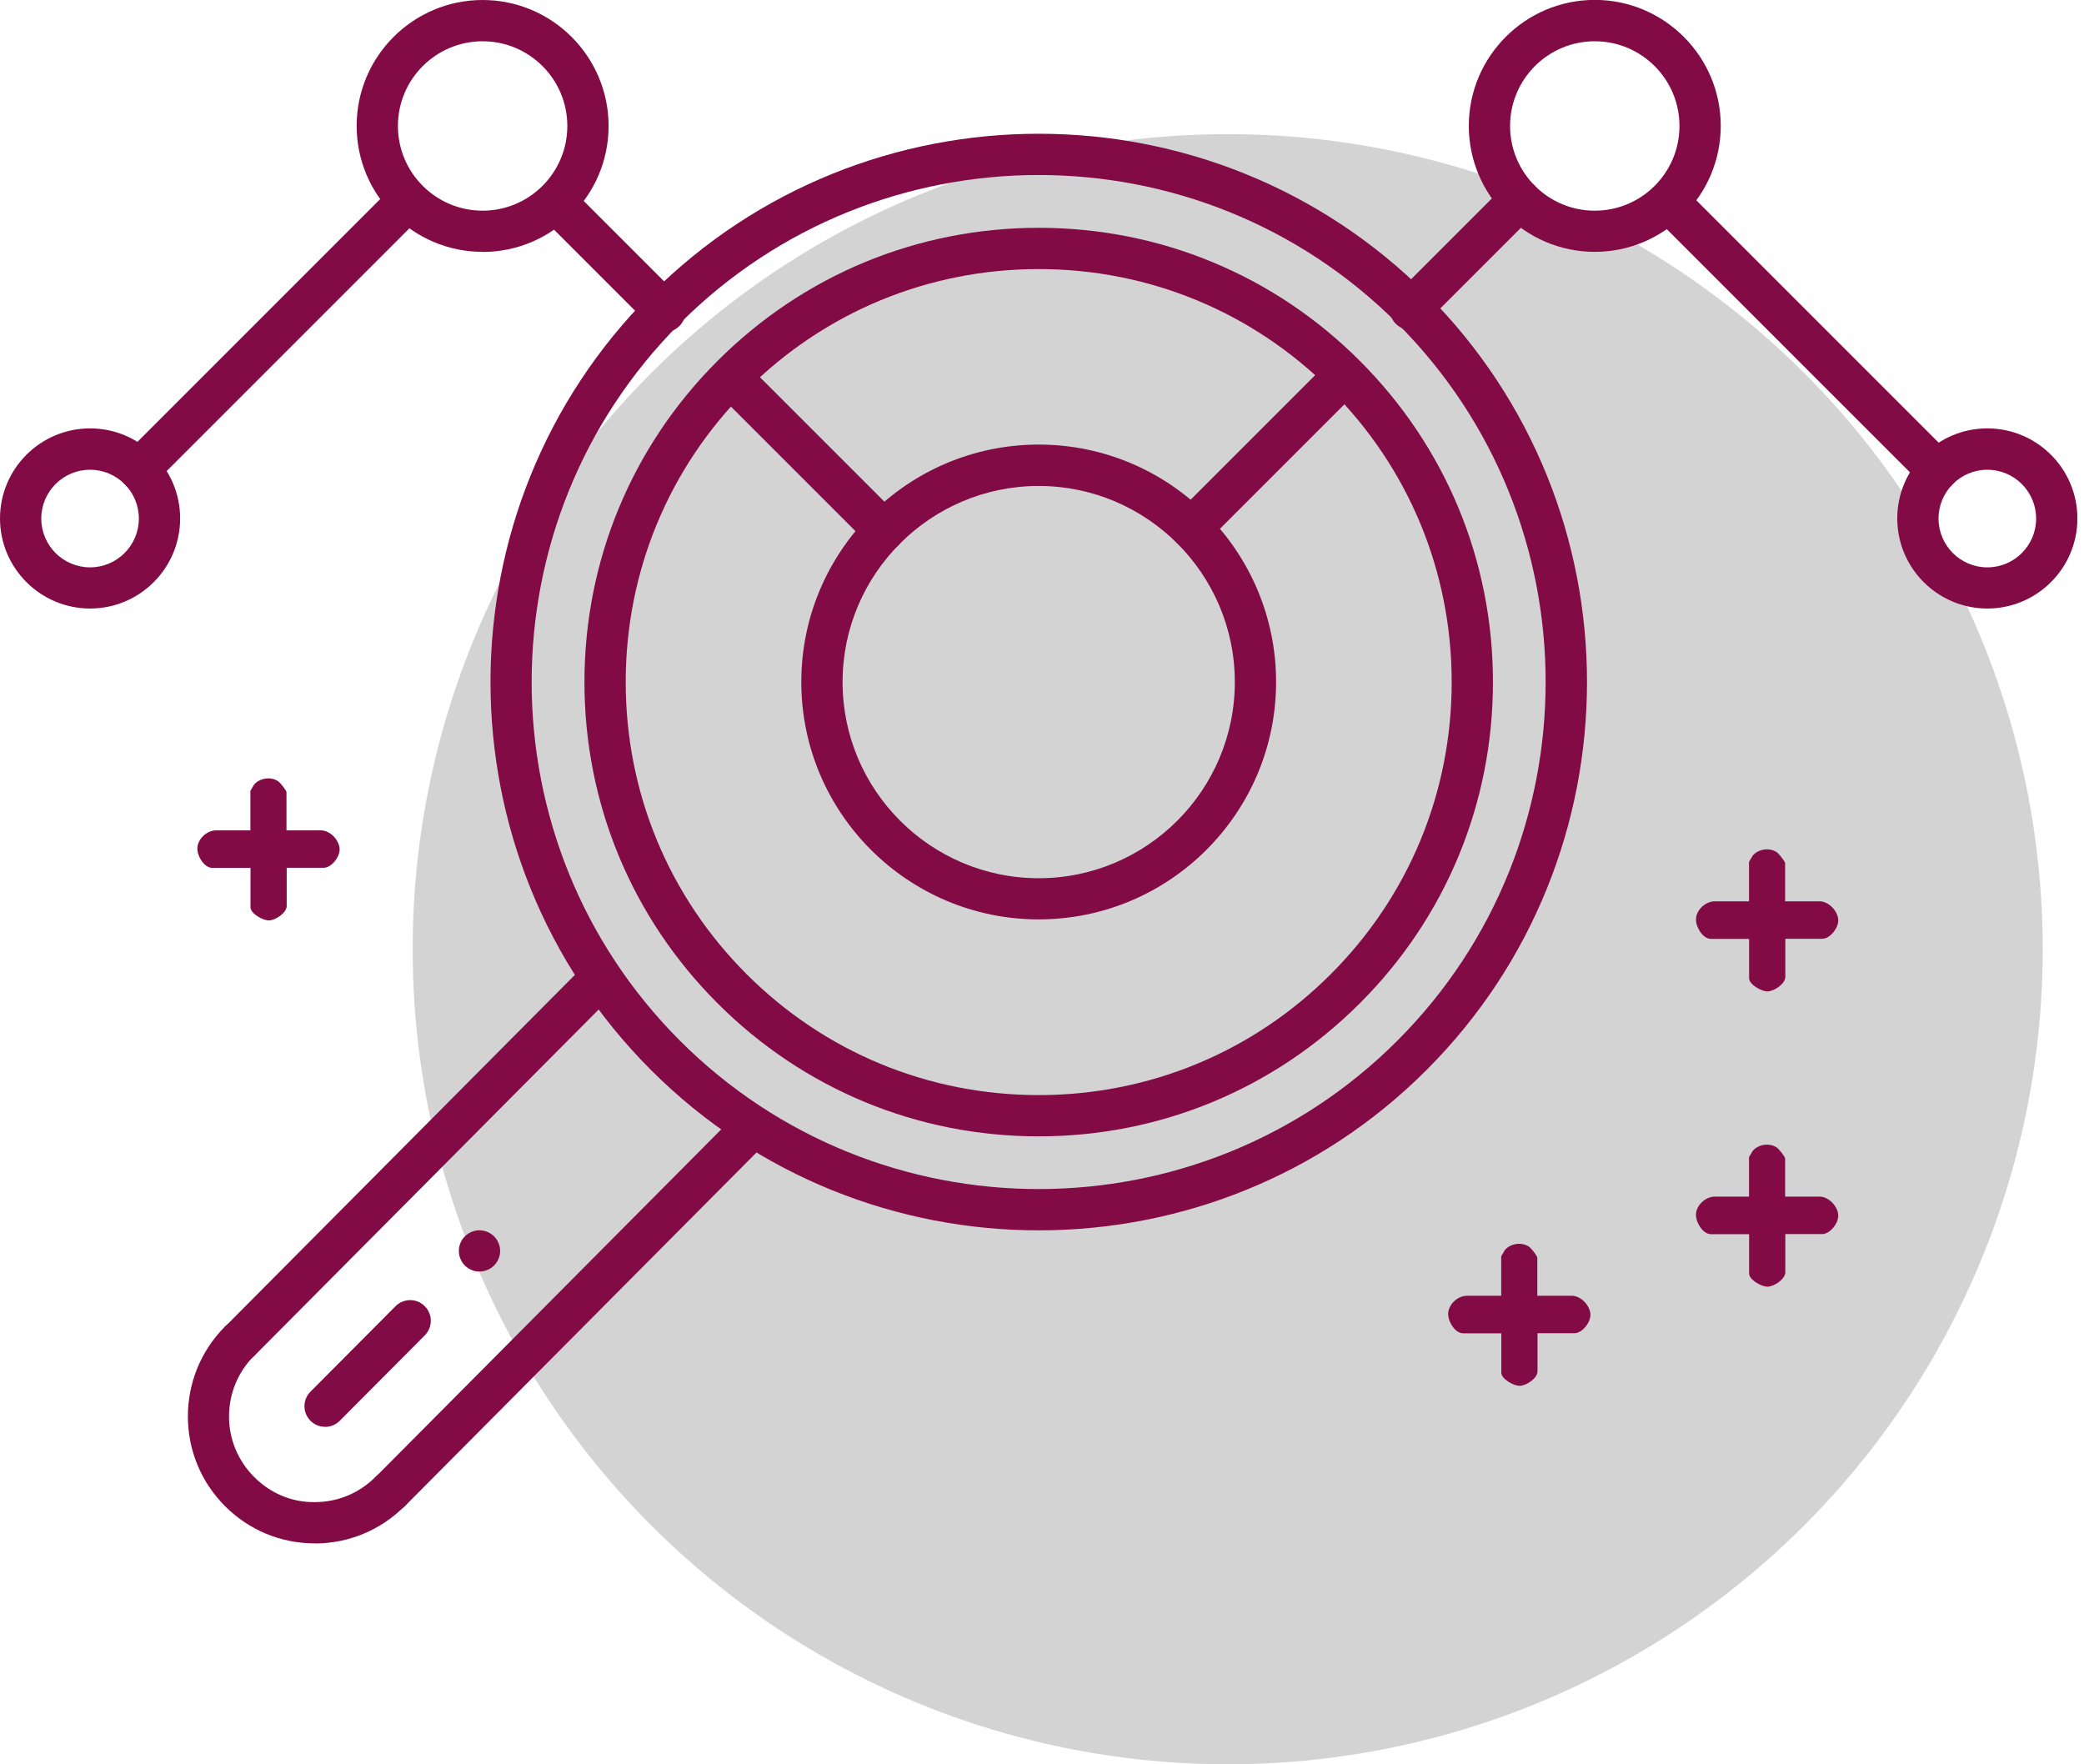 <?xml version="1.0" encoding="UTF-8"?> <svg xmlns="http://www.w3.org/2000/svg" width="202" height="171" viewBox="0 0 202 171" fill="none"><circle cx="119" cy="92" r="79" fill="#D3D3D3"></circle><g clip-path="url(#clip0_298_383)"><path d="M173.05 87.36H176.37C177.26 87.36 178.16 88.31 178.18 89.19C178.2 89.94 177.39 90.99 176.62 90.99H173.05V94.69C173.05 95.35 171.98 96.07 171.34 96.09C170.75 96.11 169.54 95.42 169.54 94.82V91H165.84C165.04 91 164.35 89.82 164.39 89.06C164.44 88.16 165.33 87.36 166.21 87.36H169.53V83.54C169.53 83.54 169.84 82.99 169.9 82.91C170.46 82.28 171.51 82.13 172.22 82.6C172.41 82.72 173.03 83.49 173.03 83.67V87.37L173.05 87.36Z" fill="#820B45"></path><path d="M173.05 115.98H176.37C177.26 115.98 178.16 116.93 178.18 117.81C178.2 118.56 177.39 119.61 176.62 119.61H173.05V123.31C173.05 123.97 171.98 124.69 171.34 124.71C170.75 124.73 169.54 124.04 169.54 123.44V119.62H165.84C165.04 119.62 164.35 118.44 164.39 117.68C164.44 116.78 165.33 115.98 166.21 115.98H169.53V112.16C169.53 112.16 169.84 111.61 169.9 111.53C170.46 110.9 171.51 110.75 172.22 111.22C172.41 111.34 173.03 112.11 173.03 112.29V115.99L173.05 115.98Z" fill="#820B45"></path><path d="M27.79 80.48H31.11C32 80.48 32.9 81.43 32.92 82.31C32.94 83.06 32.13 84.11 31.36 84.11H27.79V87.81C27.79 88.47 26.72 89.19 26.08 89.21C25.49 89.23 24.28 88.54 24.28 87.94V84.12H20.58C19.78 84.12 19.09 82.94 19.13 82.18C19.18 81.28 20.07 80.48 20.95 80.48H24.27V76.66C24.27 76.66 24.58 76.11 24.64 76.03C25.2 75.4 26.25 75.25 26.96 75.72C27.15 75.84 27.77 76.61 27.77 76.79V80.49L27.79 80.48Z" fill="#820B45"></path><path d="M149.03 125.59H152.35C153.24 125.59 154.14 126.54 154.16 127.42C154.18 128.17 153.37 129.22 152.6 129.22H149.03V132.92C149.03 133.58 147.96 134.3 147.32 134.32C146.73 134.34 145.52 133.65 145.52 133.05V129.23H141.82C141.02 129.23 140.33 128.05 140.37 127.29C140.42 126.39 141.31 125.59 142.19 125.59H145.51V121.77C145.51 121.77 145.82 121.22 145.88 121.14C146.44 120.51 147.49 120.36 148.2 120.83C148.39 120.95 149.01 121.72 149.01 121.9V125.6L149.03 125.59Z" fill="#820B45"></path><path d="M192.63 58.98C187.82 58.98 183.9 55.07 183.9 50.25C183.9 45.43 187.81 41.52 192.63 41.52C197.45 41.52 201.36 45.44 201.36 50.25C201.36 55.06 197.45 58.98 192.63 58.98ZM192.63 45.53C190.02 45.53 187.9 47.65 187.9 50.26C187.9 52.87 190.02 54.99 192.63 54.99C195.24 54.99 197.36 52.87 197.36 50.26C197.36 47.65 195.24 45.53 192.63 45.53Z" fill="#820B45"></path><path d="M8.73 58.98C3.92 58.98 0 55.06 0 50.25C0 45.44 3.91 41.52 8.73 41.52C13.55 41.52 17.46 45.43 17.46 50.25C17.46 55.07 13.55 58.98 8.73 58.98ZM8.73 45.53C6.12 45.53 4 47.65 4 50.26C4 52.87 6.12 54.99 8.73 54.99C11.34 54.99 13.46 52.87 13.46 50.26C13.46 47.65 11.34 45.53 8.73 45.53Z" fill="#820B45"></path><path d="M187.77 47.6C187.26 47.6 186.75 47.4 186.36 47.01L160.84 21.49C160.06 20.71 160.06 19.44 160.84 18.66C161.62 17.88 162.89 17.88 163.67 18.66L189.19 44.18C189.97 44.96 189.97 46.23 189.19 47.01C188.8 47.4 188.29 47.6 187.78 47.6H187.77Z" fill="#820B45"></path><path d="M13.48 47.5C12.97 47.5 12.46 47.3 12.07 46.91C11.29 46.13 11.29 44.86 12.07 44.08L37.84 18.31C38.62 17.53 39.89 17.53 40.67 18.31C41.45 19.09 41.45 20.36 40.67 21.14L14.9 46.91C14.51 47.3 14 47.5 13.49 47.5H13.48Z" fill="#820B45"></path><path d="M154.58 24.41C147.85 24.41 142.37 18.93 142.37 12.2C142.37 5.47 147.85 -0.01 154.58 -0.01C161.31 -0.01 166.79 5.47 166.79 12.2C166.79 18.93 161.31 24.41 154.58 24.41ZM154.58 4C150.05 4 146.37 7.68 146.37 12.21C146.37 16.74 150.05 20.42 154.58 20.42C159.11 20.42 162.79 16.74 162.79 12.21C162.79 7.68 159.11 4 154.58 4Z" fill="#820B45"></path><path d="M46.78 24.41C40.05 24.41 34.57 18.93 34.57 12.2C34.57 5.47 40.05 0 46.78 0C53.51 0 58.99 5.48 58.99 12.21C58.99 18.94 53.51 24.42 46.78 24.42V24.41ZM46.78 4C42.25 4 38.57 7.68 38.57 12.21C38.57 16.74 42.25 20.42 46.78 20.42C51.31 20.42 54.99 16.74 54.99 12.21C54.99 7.68 51.31 4 46.78 4Z" fill="#820B45"></path><path d="M115.47 53.2C114.96 53.2 114.45 53 114.06 52.61C113.28 51.83 113.28 50.56 114.06 49.78L128.83 35.01C129.61 34.23 130.88 34.23 131.66 35.01C132.44 35.79 132.44 37.06 131.66 37.84L116.89 52.61C116.5 53 115.99 53.2 115.48 53.2H115.47Z" fill="#820B45"></path><path d="M136.7 31.97C136.19 31.97 135.68 31.77 135.29 31.38C134.51 30.6 134.51 29.33 135.29 28.55L145.89 17.95C146.67 17.17 147.94 17.17 148.72 17.95C149.5 18.73 149.5 20 148.72 20.78L138.12 31.38C137.73 31.77 137.22 31.97 136.71 31.97H136.7Z" fill="#820B45"></path><path d="M100.68 89.11C87.99 89.11 77.67 78.79 77.67 66.1C77.67 53.41 87.99 43.09 100.68 43.09C113.37 43.09 123.69 53.41 123.69 66.1C123.69 78.79 113.37 89.11 100.68 89.11ZM100.68 47.1C90.2 47.1 81.67 55.63 81.67 66.11C81.67 76.59 90.2 85.12 100.68 85.12C111.16 85.12 119.69 76.59 119.69 66.11C119.69 55.63 111.16 47.1 100.68 47.1Z" fill="#820B45"></path><path d="M64.44 32.18C63.93 32.18 63.42 31.98 63.03 31.59L53.22 21.78C52.44 21 52.44 19.73 53.22 18.95C54 18.17 55.27 18.17 56.05 18.95L65.86 28.76C66.64 29.54 66.64 30.81 65.86 31.59C65.47 31.98 64.96 32.18 64.45 32.18H64.44Z" fill="#820B45"></path><path d="M85.68 53.42C85.17 53.42 84.66 53.22 84.27 52.83L69.49 38.05C68.71 37.27 68.71 36 69.49 35.22C70.27 34.44 71.54 34.44 72.32 35.22L87.1 50C87.88 50.78 87.88 52.05 87.1 52.83C86.71 53.22 86.2 53.42 85.69 53.42H85.68Z" fill="#820B45"></path><path d="M100.68 119.25C87.07 119.25 73.451 114.07 63.09 103.7C42.361 82.97 42.361 49.24 63.09 28.51C83.82 7.78 117.55 7.78 138.28 28.51C159.01 49.24 159.01 82.97 138.28 103.7C127.92 114.07 114.3 119.25 100.68 119.25ZM65.91 31.34C46.74 50.51 46.74 81.7 65.91 100.87C85.081 120.04 116.27 120.04 135.44 100.87C154.61 81.7 154.61 50.51 135.44 31.34C116.27 12.17 85.081 12.17 65.91 31.34Z" fill="#820B45"></path><path d="M100.68 110.14C88.92 110.14 77.86 105.56 69.55 97.24C61.23 88.92 56.65 77.87 56.65 66.11C56.65 54.35 61.23 43.29 69.55 34.98C77.87 26.66 88.92 22.08 100.68 22.08C112.44 22.08 123.5 26.66 131.81 34.98C140.13 43.3 144.71 54.35 144.71 66.11C144.71 77.87 140.13 88.93 131.81 97.24C123.49 105.56 112.44 110.14 100.68 110.14ZM100.68 26.08C89.99 26.08 79.93 30.24 72.37 37.8C64.81 45.36 60.65 55.41 60.65 66.11C60.65 76.81 64.81 86.86 72.37 94.42C79.93 101.98 89.98 106.14 100.68 106.14C111.38 106.14 121.43 101.98 128.99 94.42C136.55 86.86 140.71 76.81 140.71 66.11C140.71 55.41 136.55 45.36 128.99 37.8C121.43 30.24 111.38 26.08 100.68 26.08Z" fill="#820B45"></path><path d="M30.52 149.59C27.24 149.59 24.16 148.32 21.84 146.01C19.51 143.69 18.22 140.6 18.21 137.31C18.21 134.02 19.47 130.93 21.79 128.59C22.57 127.81 23.84 127.8 24.62 128.59C25.4 129.37 25.41 130.63 24.62 131.42C23.05 132.99 22.2 135.08 22.2 137.3C22.2 139.52 23.08 141.6 24.65 143.17C26.22 144.74 28.32 145.63 30.53 145.59C32.75 145.59 34.84 144.71 36.4 143.14C37.18 142.36 38.45 142.35 39.23 143.14C40.01 143.92 40.02 145.18 39.23 145.97C36.91 148.3 33.82 149.59 30.53 149.6H30.5L30.52 149.59Z" fill="#820B45"></path><path d="M23.21 132.01C22.7 132.01 22.19 131.82 21.8 131.43C21.02 130.65 21.01 129.39 21.8 128.6L55.84 94.37C56.62 93.59 57.89 93.58 58.67 94.37C59.45 95.15 59.46 96.41 58.67 97.2L24.63 131.43C24.24 131.82 23.73 132.02 23.21 132.02V132.01Z" fill="#820B45"></path><path d="M37.83 146.55C37.32 146.55 36.81 146.36 36.42 145.97C35.64 145.19 35.63 143.93 36.42 143.14L70.46 108.91C71.24 108.13 72.51 108.12 73.29 108.91C74.07 109.69 74.08 110.95 73.29 111.74L39.25 145.97C38.86 146.36 38.35 146.56 37.83 146.56V146.55Z" fill="#820B45"></path><path d="M31.509 138.29C31 138.29 30.489 138.1 30.099 137.71C29.32 136.93 29.309 135.67 30.099 134.88L38.34 126.6C39.12 125.82 40.389 125.81 41.169 126.6C41.95 127.38 41.959 128.64 41.169 129.43L32.929 137.71C32.539 138.1 32.029 138.3 31.509 138.3V138.29Z" fill="#820B45"></path><path d="M46.469 123.24C46.34 123.24 46.209 123.23 46.08 123.21C45.95 123.18 45.83 123.14 45.709 123.09C45.59 123.04 45.469 122.98 45.37 122.91C45.26 122.84 45.15 122.75 45.059 122.66C44.969 122.57 44.88 122.46 44.809 122.35C44.739 122.25 44.679 122.13 44.63 122.01C44.58 121.89 44.539 121.77 44.51 121.64C44.489 121.51 44.48 121.38 44.48 121.25C44.48 121.11 44.489 120.98 44.51 120.85C44.539 120.73 44.58 120.6 44.63 120.48C44.679 120.36 44.739 120.24 44.809 120.13C44.889 120.02 44.969 119.92 45.059 119.83C45.15 119.74 45.26 119.65 45.37 119.58C45.469 119.51 45.59 119.45 45.709 119.4C45.83 119.35 45.959 119.31 46.08 119.28C46.739 119.15 47.429 119.37 47.889 119.83C47.98 119.92 48.069 120.02 48.139 120.13C48.209 120.24 48.27 120.36 48.319 120.48C48.37 120.6 48.41 120.73 48.44 120.85C48.459 120.98 48.48 121.11 48.48 121.25C48.48 121.38 48.459 121.51 48.44 121.64C48.41 121.77 48.37 121.89 48.319 122.01C48.27 122.13 48.209 122.25 48.139 122.35C48.069 122.46 47.98 122.57 47.889 122.66C47.7 122.85 47.48 122.99 47.239 123.09C46.999 123.19 46.739 123.24 46.469 123.24Z" fill="#820B45"></path></g><defs><clipPath id="clip0_298_383"><rect width="201.35" height="149.59" fill="white"></rect></clipPath></defs></svg> 